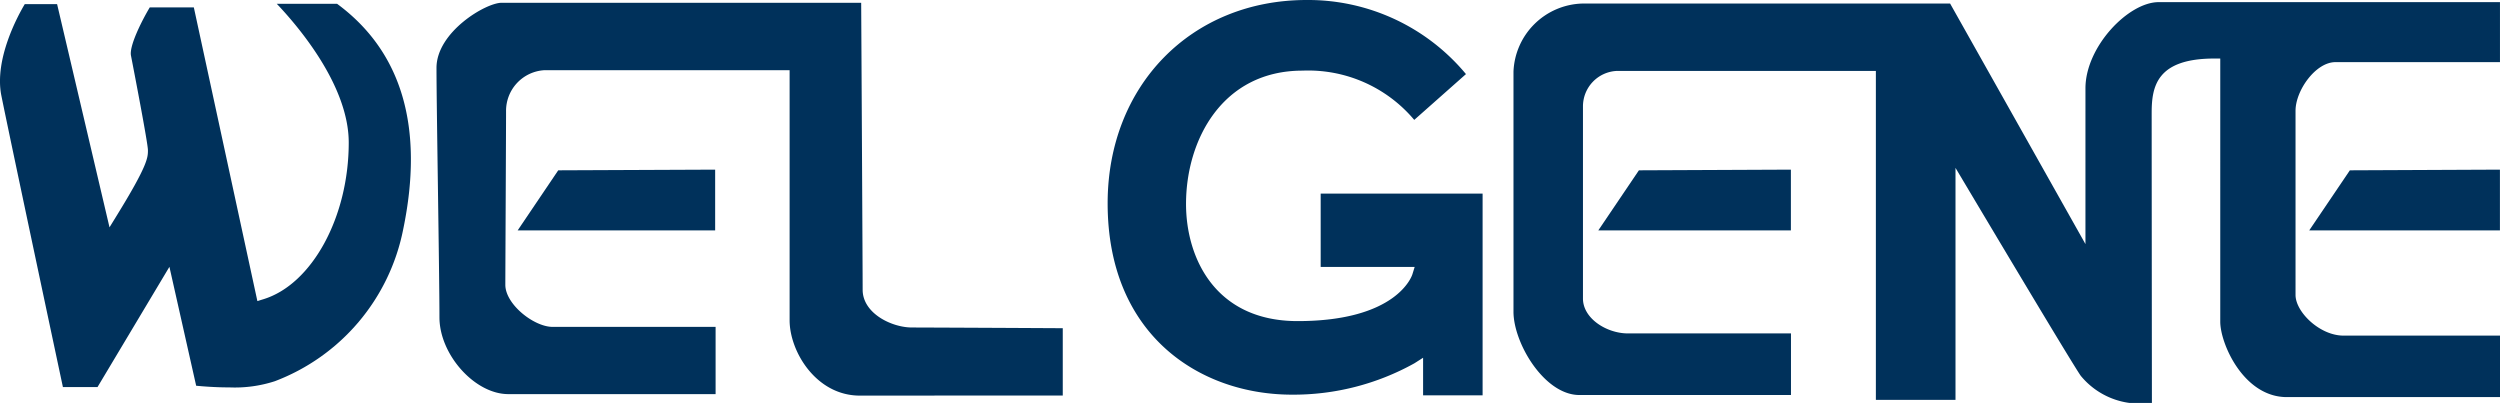 <svg xmlns="http://www.w3.org/2000/svg" xmlns:xlink="http://www.w3.org/1999/xlink" width="169.184" height="27.269" viewBox="0 0 169.184 27.269">
  <defs>
    <clipPath id="clip-path">
      <rect id="사각형_51" data-name="사각형 51" width="169.184" height="27.269" fill="none"/>
    </clipPath>
  </defs>
  <g id="welgene_logo" transform="translate(0 0)">
    <g id="그룹_54" data-name="그룹 54" transform="translate(0 0)" clip-path="url(#clip-path)">
      <path id="패스_21" data-name="패스 21" d="M15.512,26.324c-.952,0-1.814-.071-2.237-.113l-1.81-8.047L6.6,26.3H4.257C3.76,23.966.649,9.344.091,6.571-.4,4.1,1.226,1.139,1.676.387H3.864L7.411,15.492l.5-.814c2.1-3.406,2.1-3.916,2.1-4.406,0-.465-.955-5.415-1.147-6.4-.125-.625.671-2.256,1.27-3.263h2.984l4.3,19.872.411-.126C21.12,19.343,23.6,14.788,23.6,9.758c0-3.841-3.38-7.824-4.868-9.392h4.081c4.4,3.243,5.9,8.38,4.47,15.273a13.864,13.864,0,0,1-8.684,10.266,8.773,8.773,0,0,1-3.083.418" transform="translate(0 -0.107)" fill="#00315b" fill-rule="evenodd"/>
      <path id="패스_22" data-name="패스 22" d="M70.358,26.852c-2.941,0-4.749-2.968-4.749-5.1V4.83H49.02a2.753,2.753,0,0,0-2.6,2.8c0,.561-.012,3.2-.024,5.846s-.025,5.312-.025,5.877c0,1.321,1.937,2.848,3.2,2.848H60.6v4.55H46.569c-2.263,0-4.657-2.67-4.657-5.2,0-1.411-.05-5.045-.1-8.56-.048-3.431-.1-6.975-.1-8.315,0-2.426,3.329-4.408,4.409-4.408H70.452c.016,2.693.1,18.271.1,19.424,0,1.582,1.946,2.551,3.342,2.551,1.113,0,8.411.038,10.2.048v4.554Z" transform="translate(-12.173 -0.08)" fill="#00315b" fill-rule="evenodd"/>
      <path id="패스_23" data-name="패스 23" d="M127.189,26.755V24.21l-.588.375a16.824,16.824,0,0,1-8.281,2.123c-6.212,0-12.479-4-12.479-12.951,0-7.97,5.664-13.757,13.47-13.757A13.89,13.89,0,0,1,130.09,5.014l-3.5,3.1A9.374,9.374,0,0,0,119.03,4.78c-5.417,0-7.884,4.675-7.884,9.021,0,3.658,1.979,7.929,7.55,7.929,6.7,0,7.727-3.034,7.768-3.164l.154-.5h-6.36V13.1h10.958V26.755Z" transform="translate(-30.883 0)" fill="#00315b" fill-rule="evenodd"/>
      <path id="패스_24" data-name="패스 24" d="M186.313,27.329a5.143,5.143,0,0,1-3.307-1.843c-.678-.972-7.665-12.711-7.736-12.829l-.736-1.236v15.7h-5.389V4.859H151.633a2.4,2.4,0,0,0-2.31,2.407v13c0,1.35,1.608,2.358,3.045,2.358H163.4v4.168H149.083c-2.376,0-4.462-3.513-4.462-5.636V4.91A4.8,4.8,0,0,1,149.282.3h24.887l9.159,16.278V6.037c0-2.817,2.907-5.832,4.952-5.832h23.1v4.06H200.245c-1.339,0-2.7,1.916-2.7,3.293V20.021c0,1.15,1.636,2.751,3.246,2.751h10.591v4.161H196.957c-2.927,0-4.506-3.618-4.506-5.1V4.021h-.4c-3.914,0-4.242,1.9-4.242,3.686,0,1.476.013,16.938.016,19.623Z" transform="translate(-42.198 -0.06)" fill="#00315b" fill-rule="evenodd"/>
      <path id="패스_25" data-name="패스 25" d="M220.657,20.323l2.751-4.068,10.155-.046v4.114Z" transform="translate(-64.384 -4.729)" fill="#00315b" fill-rule="evenodd"/>
      <path id="패스_26" data-name="패스 26" d="M152.724,20.323l2.749-4.068,10.285-.046v4.114Z" transform="translate(-44.562 -4.729)" fill="#00315b" fill-rule="evenodd"/>
      <path id="패스_27" data-name="패스 27" d="M49.464,20.323l2.747-4.068,10.619-.046v4.114Z" transform="translate(-14.433 -4.729)" fill="#00315b" fill-rule="evenodd"/>
    </g>
  </g>
</svg>
